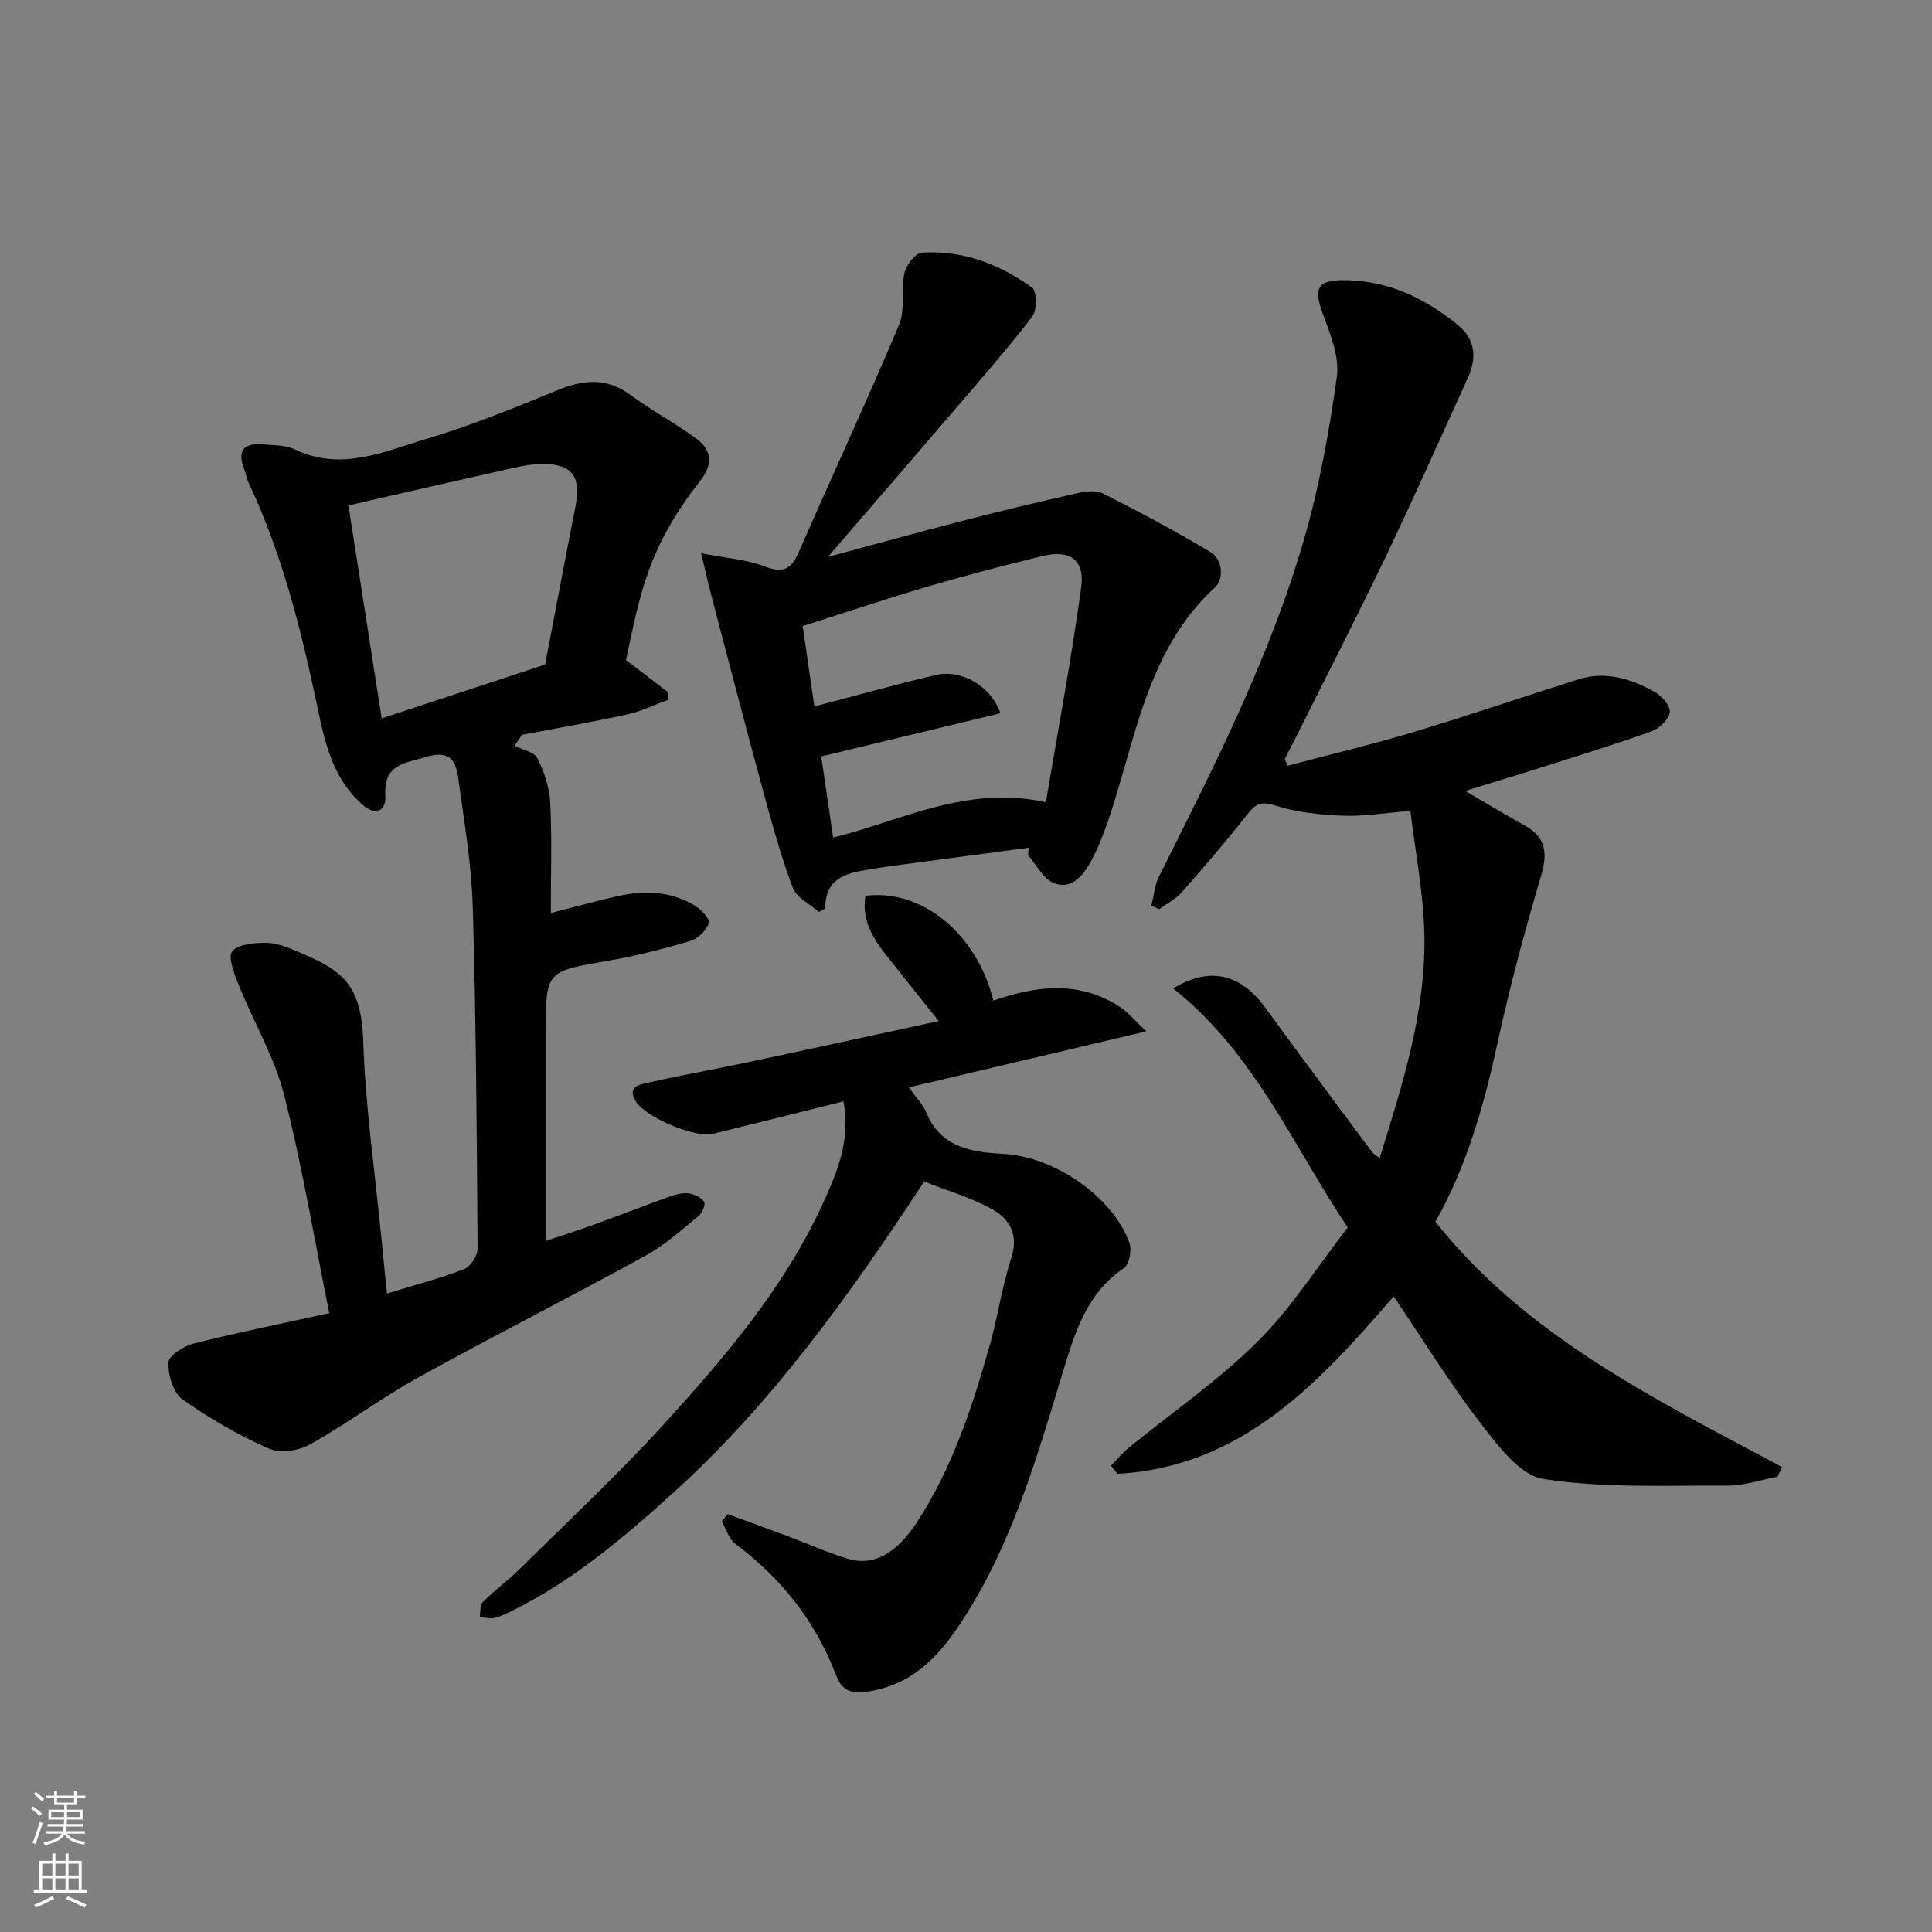 <svg enable-background="new 0 0 400 400" viewBox="0 0 400 400" xmlns="http://www.w3.org/2000/svg"><rect x="0" y="0" width="400" height="400" fill="#808080" stroke="none"/><g fill="#010000"><path d="m68.17 271.87c-3.15-15.59-5.61-30.57-9.36-45.22-2.03-7.91-6.37-15.21-9.46-22.88-.89-2.21-2.22-5.74-1.26-6.82 1.35-1.52 4.64-1.77 7.09-1.74 2.18.02 4.44.96 6.52 1.83 9.1 3.82 13.1 6.65 13.5 18.47.45 13.6 2.43 27.14 3.75 40.71.36 3.75.75 7.49 1.17 11.59 5.53-1.69 10.86-3.09 15.98-5.05 1.31-.5 2.79-2.77 2.78-4.22-.16-23.6-.31-47.21-1-70.8-.26-8.82-1.78-17.61-2.97-26.38-.49-3.65-1.53-6.19-6.73-4.63-4.66 1.4-8.8 1.51-8.4 8.1.17 2.77-1.79 4.43-4.88 1.65-6-5.41-7.62-12.63-9.17-20.04-3.35-15.94-7.29-31.72-14.28-46.56-.41-.88-.54-1.88-.9-2.79-1.49-3.78-.05-5.42 3.81-5.09 2.27.19 4.77.13 6.74 1.07 9.58 4.59 18.47.39 27.27-2.23 9.18-2.73 18.1-6.39 26.97-10.02 5.38-2.21 10.19-2.74 15.18.95 4.44 3.29 9.41 5.87 13.83 9.19 3.04 2.28 3.25 5.25.69 8.51-10.92 13.89-12.51 23.51-15.44 37.19 2.9 2.21 5.74 4.38 8.58 6.55.06.56.11 1.12.17 1.68-2.81 1.02-5.54 2.37-8.43 3.01-7.24 1.58-14.56 2.85-21.85 4.24-.52.75-1.03 1.5-1.55 2.25 1.64.84 4.08 1.28 4.75 2.61 1.41 2.8 2.49 6.04 2.65 9.15.37 7.46.12 14.96.12 22.88 4.89-1.24 9.37-2.49 13.9-3.51 5.45-1.23 10.84-1.02 15.76 1.88 1.36.8 3.3 2.79 3.04 3.68-.44 1.51-2.2 3.26-3.76 3.72-5.61 1.66-11.31 3.12-17.07 4.11-12.89 2.23-12.91 2.09-12.91 14.85v43.16c2.92-.98 6.39-2.08 9.81-3.32 5.36-1.94 10.66-4.01 16.03-5.93 1.2-.43 2.59-.75 3.82-.58 1.14.17 2.54.83 3.11 1.73.35.55-.36 2.31-1.1 2.91-3.55 2.88-7 6.04-10.97 8.22-15.61 8.57-31.51 16.62-47.09 25.24-7.7 4.26-14.79 9.6-22.47 13.89-2.35 1.31-6.24 1.85-8.57.81-6.22-2.77-12.24-6.22-17.79-10.18-1.92-1.37-3.02-5.05-2.92-7.61.06-1.43 3.2-3.42 5.26-3.94 9.13-2.29 18.38-4.16 28.05-6.29zm44.69-134.28c2.14-11.19 4.18-22.06 6.32-32.9 1.18-5.99-.78-8.64-6.82-8.64-1.93 0-3.9.34-5.79.76-11.4 2.55-22.78 5.17-34.43 7.83 2.25 14.42 4.5 28.86 6.88 44.1 11.74-3.87 22.64-7.46 33.84-11.15z"/><path d="m266.63 158.52c8.75-2.32 17.57-4.41 26.24-7.02 11.35-3.41 22.57-7.27 33.88-10.84 5.7-1.8 10.99-.11 15.91 2.64 1.44.81 3.24 2.93 3.05 4.18-.23 1.5-2.16 3.35-3.76 3.93-7.66 2.74-15.44 5.12-23.19 7.59-4.88 1.55-9.79 3.02-15.41 4.75 4.54 2.65 8.38 4.98 12.31 7.15 4.41 2.44 4.79 5.69 3.42 10.35-3.34 11.36-6.46 22.82-8.97 34.4-2.84 13.1-6.43 25.84-12.93 37.3 18.95 23.84 45.71 36.84 71.78 50.79-.32.67-.65 1.34-.97 2-3.45.65-6.89 1.86-10.34 1.84-12.72-.06-25.61.56-38.09-1.37-4.9-.76-9.54-7.02-13.12-11.68-6.45-8.39-12.02-17.45-17.89-26.13-15.5 17.92-31.42 35.31-57.2 36.74-.44-.56-.88-1.13-1.32-1.69 1.22-1.25 2.33-2.63 3.68-3.72 8.89-7.26 18.46-13.83 26.57-21.87 7.04-6.97 12.45-15.59 18.76-23.71-11.3-16.9-19.32-36.18-36.15-49.5 7.6-4.68 14.04-2.92 18.99 3.87 7.31 10.03 14.74 19.97 22.14 29.93.37.5.99.82 1.63 1.32 4.8-15.5 9.73-30.8 9.23-47.01-.25-8.21-1.85-16.38-2.87-24.86-5.68.44-9.93 1.17-14.14.98-4.7-.21-9.54-.7-13.96-2.15-3.26-1.07-4.28.11-5.97 2.26-4.27 5.42-8.78 10.66-13.35 15.83-1.24 1.4-3.06 2.29-4.62 3.41-.53-.24-1.06-.48-1.59-.72.51-2.03.67-4.24 1.59-6.07 11.4-22.74 22.99-45.43 30.07-69.96 3.15-10.9 5.17-22.2 6.74-33.45.56-4.04-1.24-8.64-2.77-12.68-2.19-5.8-1.37-7.5 5.03-7.33 8.67.22 16.06 3.81 22.69 9.17 3.83 3.09 4.04 6.93 2.15 11.09-5.6 12.3-11.09 24.65-16.92 36.84-5.85 12.23-12.05 24.29-18.1 36.42-.94 1.89-1.92 3.75-2.88 5.63.19.45.42.9.65 1.35z"/><path d="m174.63 228.02c-9.17 2.29-18.14 4.56-27.13 6.75-3.53.86-13.73-3.42-15.79-6.62-2.11-3.26.89-3.64 2.72-4.05 6.67-1.51 13.41-2.69 20.1-4.11 13.01-2.76 26-5.6 39.82-8.59-3.67-4.6-6.76-8.5-9.87-12.38-3.18-3.97-6.24-7.99-5.3-13.55 11.66-1.49 23.04 7.8 26.49 21.7 8.99-3.14 17.98-4.22 26.44 1.47 1.46.99 2.62 2.43 5.21 4.89-17.31 4.09-33.13 7.82-49.13 11.6 1.42 2.04 2.88 3.5 3.61 5.27 3.06 7.4 9.69 8.15 16.18 8.52 10.23.59 22.38 8.75 25.86 18.41.53 1.48-.05 4.5-1.16 5.24-7.61 5.07-10.12 13.27-12.49 21.06-5.51 18.1-10.68 36.26-21.21 52.27-4.77 7.26-10.35 13.21-19.94 14.4-3.99.49-5.13-1.37-6.07-3.79-4.27-11.06-11.33-19.84-20.76-26.91-1.32-.99-1.86-3.03-2.76-4.58.39-.52.78-1.03 1.17-1.55 4.16 1.52 8.32 3.03 12.47 4.58 4.11 1.54 8.13 3.34 12.32 4.64 5.33 1.67 10.2-.96 14.57-7.73 7.25-11.22 11.36-23.76 14.95-36.48 1.68-5.94 2.52-12.14 4.44-18 1.57-4.79-.32-8.08-3.86-10.07-4.39-2.47-9.38-3.89-14.17-5.78-15.56 23.68-31.45 45.85-51.84 64.33-10.33 9.36-20.95 18.37-33.59 24.59-1.16.57-2.36 1.16-3.62 1.43-.93.2-1.97-.11-2.96-.19.18-1.05-.01-2.47.61-3.08 2.44-2.44 5.26-4.49 7.71-6.92 10.07-9.96 20.45-19.64 29.97-30.11 12.66-13.93 24.93-28.31 32.83-45.69 2.94-6.42 5.69-12.98 4.18-20.97z"/><path d="m213.03 175.5c-9.57 1.28-19.14 2.55-28.7 3.83-1.45.2-2.9.44-4.35.68-4.61.75-9.14 1.62-9.13 8.08-.44.24-.87.48-1.31.72-1.85-1.64-4.61-2.94-5.39-4.99-2.45-6.48-4.29-13.21-6.11-19.91-3.63-13.31-7.09-26.66-10.6-40-.7-2.64-1.29-5.31-2.28-9.37 5.17 1.02 9.4 1.29 13.16 2.74 3.9 1.5 5.55.51 7.1-3.06 6.84-15.68 14.07-31.19 20.71-46.95 1.34-3.17.36-7.25 1.13-10.76.36-1.65 2.27-4.12 3.6-4.2 8.45-.55 16.08 2.38 22.82 7.23 1 .72 1.07 4.64.07 5.94-5.08 6.64-10.61 12.95-16.06 19.31-8.77 10.24-17.6 20.43-26.29 30.52 9.37-2.52 18.78-5.13 28.24-7.57 7.71-1.99 15.46-3.84 23.24-5.59 1.75-.39 3.97-.73 5.43 0 7.55 3.81 15.03 7.78 22.28 12.14 2.66 1.6 2.79 5.62.95 7.32-14.3 13.18-16.4 31.76-22.25 48.69-.95 2.76-2.04 5.52-3.45 8.07-1.62 2.94-4.03 5.95-7.7 4.44-2.19-.9-3.57-3.79-5.32-5.79.08-.52.14-1.02.21-1.52zm-40.54-2.09c14-3.41 27.51-10.95 44.05-7.32 2.51-14.96 5.28-29.65 7.31-44.45.79-5.74-2.36-7.91-7.98-6.53-7.89 1.93-15.76 3.97-23.56 6.26-8.7 2.56-17.3 5.45-26.12 8.25.86 5.95 1.73 11.98 2.41 16.64 8.94-2.33 16.99-4.59 25.12-6.5 5.28-1.24 11.4 2.2 13.41 7.91-12.43 3-24.77 5.97-37.1 8.94.83 5.67 1.61 11 2.46 16.8z"/></g><path d="m6.44 374.46.42-.45c.65.47 1.27.95 1.85 1.44l-.45.49c-.65-.56-1.25-1.06-1.82-1.48m.93 7.33-.63-.26c.55-1.36 1.05-2.8 1.52-4.33.19.1.38.19.59.27-.46 1.29-.95 2.73-1.48 4.32m-.38-10.38.44-.42c.43.34 1.01.82 1.74 1.44l-.49.49c-.53-.51-1.09-1.01-1.69-1.51m2.5.35h1.72v-1.04h.59v1.04h3.52v-1.04h.59v1.04h1.75v.53h-1.75v1.42h-2.03v.97h3.22v2.03h-3.24c0 .35-.01.66-.03.93h3.32v.53h-3.37c-.03.27-.08.58-.15.94h3.96v.53h-3.71c.67.92 1.93 1.48 3.79 1.68-.13.24-.23.44-.29.59-2.13-.38-3.48-1.08-4.04-2.12-.43.97-1.77 1.72-4.03 2.23-.09-.19-.2-.37-.33-.55 2.1-.42 3.37-1.03 3.81-1.83h-3.36v-.53h3.58c.08-.29.13-.61.16-.94h-3.33v-.53h3.39c.02-.27.04-.58.04-.93h-3.23v-2.03h3.25v-.97h-2.07v-1.42h-1.73zm1.12 3.44v1h2.65c.01-.3.02-.44.01-.4v-.25-.35zm1.19-2h3.52v-.91h-3.52zm4.71 2h-2.63v.59c0 .15-.01.28-.01.4h2.64z" fill="#fafbfa"/><path d="m13.56 383.74h.63v1.52h2.72v6.07h1.13v.6h-11.06v-.6h1.13v-6.07h2.73v-1.52h.63v1.52h2.1v-1.52zm-2.69 8.83.38.56c-1.24.63-2.53 1.25-3.85 1.85-.1-.21-.21-.42-.34-.63 1.36-.55 2.63-1.15 3.81-1.78m-2.13-4.27h2.1v-2.45h-2.1zm0 3.04h2.1v-2.46h-2.1zm2.72-3.04h2.1v-2.45h-2.1zm0 3.04h2.1v-2.46h-2.1zm6.07 3.6c-1.41-.71-2.7-1.3-3.86-1.78l.35-.56c1.45.62 2.75 1.19 3.88 1.72zm-1.25-9.09h-2.1v2.45h2.1zm-2.09 5.49h2.1v-2.46h-2.1z" fill="#fafbfa"/></svg>